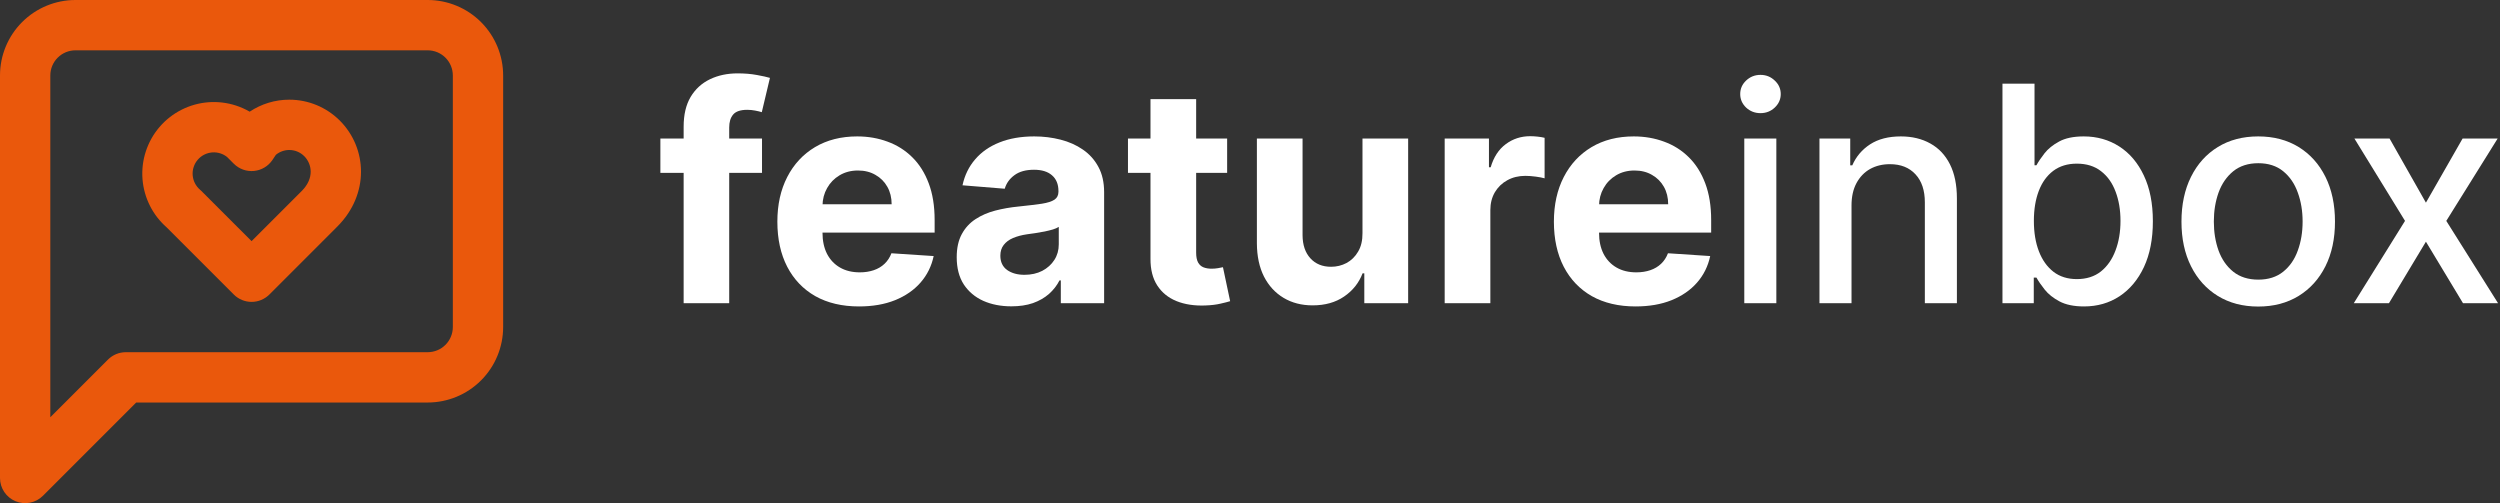 <svg width="477" height="96" viewBox="0 0 477 96" fill="none" xmlns="http://www.w3.org/2000/svg">
<rect x="0" y="0" width="477" height="96" fill="#333333" stroke="none"/>
<path d="M455.932 26.436L462.866 38.668L469.861 26.436H476.55L466.752 42.145L476.632 57.854H469.943L462.866 46.114L455.809 57.854H449.1L458.877 42.145L449.223 26.436H455.932Z" fill="white"/>
<path d="M430.87 58.489C427.924 58.489 425.354 57.813 423.158 56.464C420.963 55.114 419.258 53.225 418.045 50.798C416.831 48.37 416.224 45.534 416.224 42.289C416.224 39.029 416.831 36.179 418.045 33.739C419.258 31.298 420.963 29.402 423.158 28.052C425.354 26.702 427.924 26.027 430.87 26.027C433.815 26.027 436.385 26.702 438.581 28.052C440.776 29.402 442.481 31.298 443.695 33.739C444.908 36.179 445.515 39.029 445.515 42.289C445.515 45.534 444.908 48.37 443.695 50.798C442.481 53.225 440.776 55.114 438.581 56.464C436.385 57.813 433.815 58.489 430.87 58.489ZM430.89 53.355C432.799 53.355 434.381 52.85 435.635 51.841C436.89 50.832 437.817 49.489 438.417 47.811C439.031 46.134 439.338 44.286 439.338 42.268C439.338 40.264 439.031 38.423 438.417 36.745C437.817 35.054 436.89 33.698 435.635 32.675C434.381 31.652 432.799 31.141 430.89 31.141C428.967 31.141 427.372 31.652 426.104 32.675C424.849 33.698 423.915 35.054 423.301 36.745C422.701 38.423 422.401 40.264 422.401 42.268C422.401 44.286 422.701 46.134 423.301 47.811C423.915 49.489 424.849 50.832 426.104 51.841C427.372 52.85 428.967 53.355 430.89 53.355Z" fill="white"/>
<path d="M382.07 57.855V15.964H388.186V31.53H388.554C388.908 30.875 389.42 30.118 390.088 29.259C390.756 28.4 391.683 27.65 392.87 27.009C394.056 26.355 395.624 26.027 397.574 26.027C400.111 26.027 402.374 26.668 404.365 27.95C406.356 29.232 407.918 31.08 409.049 33.493C410.195 35.907 410.768 38.811 410.768 42.207C410.768 45.602 410.202 48.514 409.07 50.941C407.938 53.355 406.383 55.216 404.406 56.525C402.429 57.821 400.172 58.468 397.636 58.468C395.727 58.468 394.165 58.148 392.952 57.507C391.752 56.866 390.811 56.116 390.129 55.257C389.447 54.398 388.922 53.634 388.554 52.966H388.043V57.855H382.07ZM388.063 42.145C388.063 44.355 388.383 46.291 389.024 47.955C389.665 49.618 390.593 50.92 391.806 51.861C393.02 52.789 394.506 53.252 396.265 53.252C398.093 53.252 399.62 52.768 400.847 51.8C402.074 50.818 403.002 49.489 403.629 47.811C404.27 46.134 404.59 44.245 404.59 42.145C404.59 40.073 404.277 38.211 403.649 36.561C403.036 34.911 402.108 33.609 400.868 32.655C399.64 31.7 398.106 31.223 396.265 31.223C394.493 31.223 392.993 31.68 391.765 32.593C390.552 33.507 389.631 34.782 389.004 36.418C388.377 38.055 388.063 39.964 388.063 42.145Z" fill="white"/>
<path d="M353.27 39.2V57.854H347.154V26.436H353.025V31.55H353.413C354.136 29.886 355.268 28.55 356.809 27.541C358.363 26.532 360.32 26.027 362.679 26.027C364.82 26.027 366.695 26.477 368.304 27.377C369.913 28.264 371.161 29.586 372.047 31.345C372.934 33.105 373.377 35.279 373.377 37.87V57.854H367.261V38.607C367.261 36.33 366.668 34.55 365.481 33.268C364.295 31.973 362.666 31.325 360.593 31.325C359.175 31.325 357.913 31.632 356.809 32.245C355.718 32.859 354.852 33.759 354.211 34.945C353.584 36.118 353.27 37.536 353.27 39.2Z" fill="white"/>
<path d="M332.81 57.854V26.436H338.926V57.854H332.81ZM335.899 21.588C334.835 21.588 333.922 21.234 333.158 20.525C332.408 19.802 332.033 18.943 332.033 17.948C332.033 16.939 332.408 16.079 333.158 15.37C333.922 14.648 334.835 14.286 335.899 14.286C336.963 14.286 337.87 14.648 338.62 15.37C339.383 16.079 339.765 16.939 339.765 17.948C339.765 18.943 339.383 19.802 338.62 20.525C337.87 21.234 336.963 21.588 335.899 21.588Z" fill="white"/>
<path d="M312.07 58.468C308.838 58.468 306.056 57.813 303.724 56.505C301.406 55.182 299.62 53.313 298.365 50.9C297.111 48.473 296.483 45.602 296.483 42.289C296.483 39.057 297.111 36.22 298.365 33.779C299.62 31.339 301.386 29.436 303.663 28.073C305.954 26.709 308.64 26.027 311.722 26.027C313.795 26.027 315.724 26.361 317.511 27.029C319.311 27.684 320.879 28.673 322.215 29.995C323.565 31.318 324.615 32.982 325.365 34.986C326.115 36.977 326.49 39.309 326.49 41.982V44.375H299.961V38.975H318.288C318.288 37.72 318.015 36.609 317.47 35.641C316.924 34.673 316.167 33.916 315.199 33.37C314.245 32.811 313.133 32.532 311.865 32.532C310.542 32.532 309.37 32.839 308.347 33.452C307.338 34.052 306.547 34.864 305.974 35.886C305.401 36.895 305.108 38.02 305.095 39.261V44.395C305.095 45.95 305.381 47.293 305.954 48.425C306.54 49.557 307.365 50.429 308.429 51.043C309.492 51.657 310.754 51.964 312.213 51.964C313.181 51.964 314.067 51.827 314.872 51.554C315.676 51.282 316.365 50.873 316.938 50.327C317.511 49.782 317.947 49.114 318.247 48.323L326.306 48.855C325.897 50.791 325.058 52.482 323.79 53.927C322.536 55.359 320.913 56.477 318.922 57.282C316.945 58.073 314.661 58.468 312.07 58.468Z" fill="white"/>
<path d="M275.645 57.854V26.436H284.093V31.918H284.42C284.993 29.968 285.954 28.495 287.304 27.5C288.654 26.491 290.209 25.986 291.968 25.986C292.404 25.986 292.875 26.014 293.379 26.068C293.884 26.123 294.327 26.198 294.709 26.293V34.025C294.3 33.902 293.734 33.793 293.011 33.698C292.288 33.602 291.627 33.554 291.027 33.554C289.745 33.554 288.6 33.834 287.591 34.393C286.595 34.938 285.804 35.702 285.218 36.684C284.645 37.666 284.359 38.798 284.359 40.079V57.854H275.645Z" fill="white"/>
<path d="M259.962 44.477V26.436H268.675V57.854H260.31V52.148H259.982C259.273 53.989 258.094 55.468 256.444 56.586C254.807 57.704 252.81 58.263 250.45 58.263C248.35 58.263 246.503 57.786 244.907 56.832C243.312 55.877 242.064 54.52 241.164 52.761C240.278 51.002 239.828 48.895 239.814 46.441V26.436H248.528V44.886C248.541 46.741 249.039 48.207 250.021 49.284C251.003 50.361 252.319 50.9 253.969 50.9C255.019 50.9 256 50.661 256.914 50.184C257.828 49.693 258.564 48.97 259.123 48.016C259.696 47.061 259.975 45.882 259.962 44.477Z" fill="white"/>
<path d="M234.138 26.436V32.982H215.217V26.436H234.138ZM219.513 18.909H228.226V48.2C228.226 49.004 228.349 49.632 228.595 50.082C228.84 50.518 229.181 50.825 229.617 51.002C230.067 51.179 230.586 51.268 231.172 51.268C231.581 51.268 231.99 51.234 232.399 51.166C232.808 51.084 233.122 51.023 233.34 50.982L234.711 57.466C234.274 57.602 233.661 57.759 232.87 57.936C232.079 58.127 231.117 58.243 229.986 58.284C227.886 58.366 226.045 58.086 224.463 57.445C222.895 56.804 221.674 55.809 220.801 54.459C219.929 53.109 219.499 51.404 219.513 49.345V18.909Z" fill="white"/>
<path d="M192.973 58.448C190.969 58.448 189.182 58.1 187.614 57.404C186.046 56.695 184.805 55.652 183.891 54.275C182.991 52.884 182.541 51.152 182.541 49.08C182.541 47.334 182.862 45.868 183.503 44.682C184.144 43.495 185.016 42.541 186.121 41.818C187.225 41.095 188.48 40.55 189.885 40.182C191.303 39.814 192.789 39.554 194.344 39.404C196.171 39.214 197.644 39.036 198.762 38.873C199.88 38.695 200.691 38.436 201.196 38.095C201.7 37.755 201.953 37.25 201.953 36.582V36.459C201.953 35.164 201.544 34.161 200.725 33.452C199.921 32.743 198.775 32.389 197.289 32.389C195.721 32.389 194.473 32.736 193.546 33.432C192.619 34.114 192.005 34.973 191.705 36.009L183.646 35.355C184.055 33.445 184.86 31.795 186.06 30.404C187.26 29 188.807 27.923 190.703 27.173C192.612 26.409 194.821 26.027 197.33 26.027C199.075 26.027 200.746 26.232 202.341 26.641C203.95 27.05 205.375 27.684 206.616 28.543C207.871 29.402 208.86 30.507 209.582 31.857C210.305 33.193 210.666 34.795 210.666 36.664V57.854H202.403V53.498H202.157C201.653 54.48 200.978 55.345 200.132 56.095C199.287 56.832 198.271 57.411 197.085 57.834C195.898 58.243 194.528 58.448 192.973 58.448ZM195.469 52.434C196.75 52.434 197.882 52.182 198.864 51.677C199.846 51.159 200.616 50.464 201.175 49.591C201.735 48.718 202.014 47.73 202.014 46.625V43.291C201.741 43.468 201.366 43.632 200.889 43.782C200.425 43.918 199.9 44.048 199.314 44.17C198.728 44.279 198.141 44.382 197.555 44.477C196.969 44.559 196.437 44.634 195.96 44.702C194.937 44.852 194.044 45.091 193.28 45.418C192.516 45.745 191.923 46.189 191.5 46.748C191.078 47.293 190.866 47.975 190.866 48.793C190.866 49.98 191.296 50.886 192.155 51.514C193.028 52.127 194.132 52.434 195.469 52.434Z" fill="white"/>
<path d="M163.907 58.468C160.675 58.468 157.894 57.813 155.562 56.505C153.244 55.182 151.457 53.313 150.203 50.9C148.948 48.473 148.321 45.602 148.321 42.289C148.321 39.057 148.948 36.22 150.203 33.779C151.457 31.339 153.223 29.436 155.5 28.073C157.791 26.709 160.478 26.027 163.56 26.027C165.632 26.027 167.562 26.361 169.348 27.029C171.148 27.684 172.716 28.673 174.053 29.995C175.403 31.318 176.453 32.982 177.203 34.986C177.953 36.977 178.328 39.309 178.328 41.982V44.375H151.798V38.975H170.125C170.125 37.72 169.853 36.609 169.307 35.641C168.762 34.673 168.005 33.916 167.037 33.37C166.082 32.811 164.971 32.532 163.703 32.532C162.38 32.532 161.207 32.839 160.185 33.452C159.175 34.052 158.385 34.864 157.812 35.886C157.239 36.895 156.946 38.02 156.932 39.261V44.395C156.932 45.95 157.219 47.293 157.791 48.425C158.378 49.557 159.203 50.429 160.266 51.043C161.33 51.657 162.591 51.964 164.05 51.964C165.019 51.964 165.905 51.827 166.71 51.554C167.514 51.282 168.203 50.873 168.775 50.327C169.348 49.782 169.785 49.114 170.085 48.323L178.144 48.855C177.735 50.791 176.896 52.482 175.628 53.927C174.373 55.359 172.75 56.477 170.76 57.282C168.782 58.073 166.498 58.468 163.907 58.468Z" fill="white"/>
<path d="M145.391 26.436V32.982H126V26.436H145.391ZM130.439 57.855V24.166C130.439 21.889 130.882 20 131.768 18.5C132.668 17 133.895 15.875 135.45 15.125C137.005 14.375 138.77 14 140.748 14C142.084 14 143.305 14.102 144.409 14.307C145.527 14.511 146.359 14.695 146.905 14.859L145.35 21.404C145.009 21.295 144.586 21.193 144.082 21.098C143.591 21.002 143.086 20.954 142.568 20.954C141.286 20.954 140.393 21.255 139.889 21.855C139.384 22.441 139.132 23.266 139.132 24.329V57.855H130.439Z" fill="white"/>
<path fill-rule="evenodd" clip-rule="evenodd" d="M14.4 9.6C13.127 9.6 11.906 10.106 11.006 11.006C10.106 11.906 9.6 13.127 9.6 14.4V79.612L20.606 68.606C21.506 67.706 22.727 67.2 24 67.2H81.6C82.873 67.2 84.094 66.694 84.994 65.794C85.894 64.894 86.4 63.673 86.4 62.4V14.4C86.4 13.127 85.894 11.906 84.994 11.006C84.094 10.106 82.873 9.6 81.6 9.6H14.4ZM4.218 4.218C6.918 1.517 10.581 0 14.4 0H81.6C85.419 0 89.082 1.517 91.782 4.218C94.483 6.918 96 10.581 96 14.4V62.4C96 66.219 94.483 69.882 91.782 72.582C89.082 75.283 85.419 76.8 81.6 76.8H25.988L8.194 94.594C6.821 95.967 4.757 96.377 2.963 95.635C1.169 94.891 0 93.141 0 91.2V14.4C0 10.581 1.517 6.918 4.218 4.218Z" fill="#EA580C"/>
<path fill-rule="evenodd" clip-rule="evenodd" d="M47.64 21.307C49.862 19.825 52.49 19.018 55.2 19.018C58.811 19.018 62.275 20.451 64.831 23.003L64.834 23.006C70.068 28.24 70.548 37.04 64.354 43.234L51.394 56.194C50.494 57.094 49.273 57.6 48 57.6C46.727 57.6 45.506 57.094 44.606 56.194L31.762 43.35C30.471 42.209 29.406 40.834 28.626 39.296C27.815 37.697 27.327 35.954 27.189 34.167C27.052 32.38 27.268 30.583 27.825 28.879C28.382 27.175 29.269 25.597 30.435 24.236C31.602 22.875 33.025 21.757 34.624 20.946C36.223 20.135 37.965 19.647 39.753 19.509C41.54 19.372 43.337 19.588 45.041 20.145C45.948 20.441 46.818 20.831 47.64 21.307ZM43.321 29.95C42.944 29.65 42.517 29.419 42.058 29.27C41.553 29.104 41.02 29.04 40.489 29.081C39.959 29.122 39.442 29.267 38.967 29.508C38.493 29.748 38.07 30.08 37.724 30.484C37.378 30.888 37.115 31.356 36.95 31.861C36.784 32.367 36.72 32.9 36.761 33.431C36.802 33.961 36.947 34.478 37.187 34.953C37.428 35.427 37.76 35.849 38.164 36.196C38.257 36.276 38.347 36.359 38.434 36.446L48 46.012L57.566 36.446C60.01 34.001 59.531 31.281 58.047 29.795C57.291 29.042 56.267 28.618 55.2 28.618C54.261 28.618 53.356 28.946 52.637 29.538L51.994 30.503C51.196 31.699 49.904 32.475 48.473 32.617C47.042 32.758 45.623 32.251 44.606 31.234L43.321 29.95Z" fill="#EA580C"/>
</svg>
